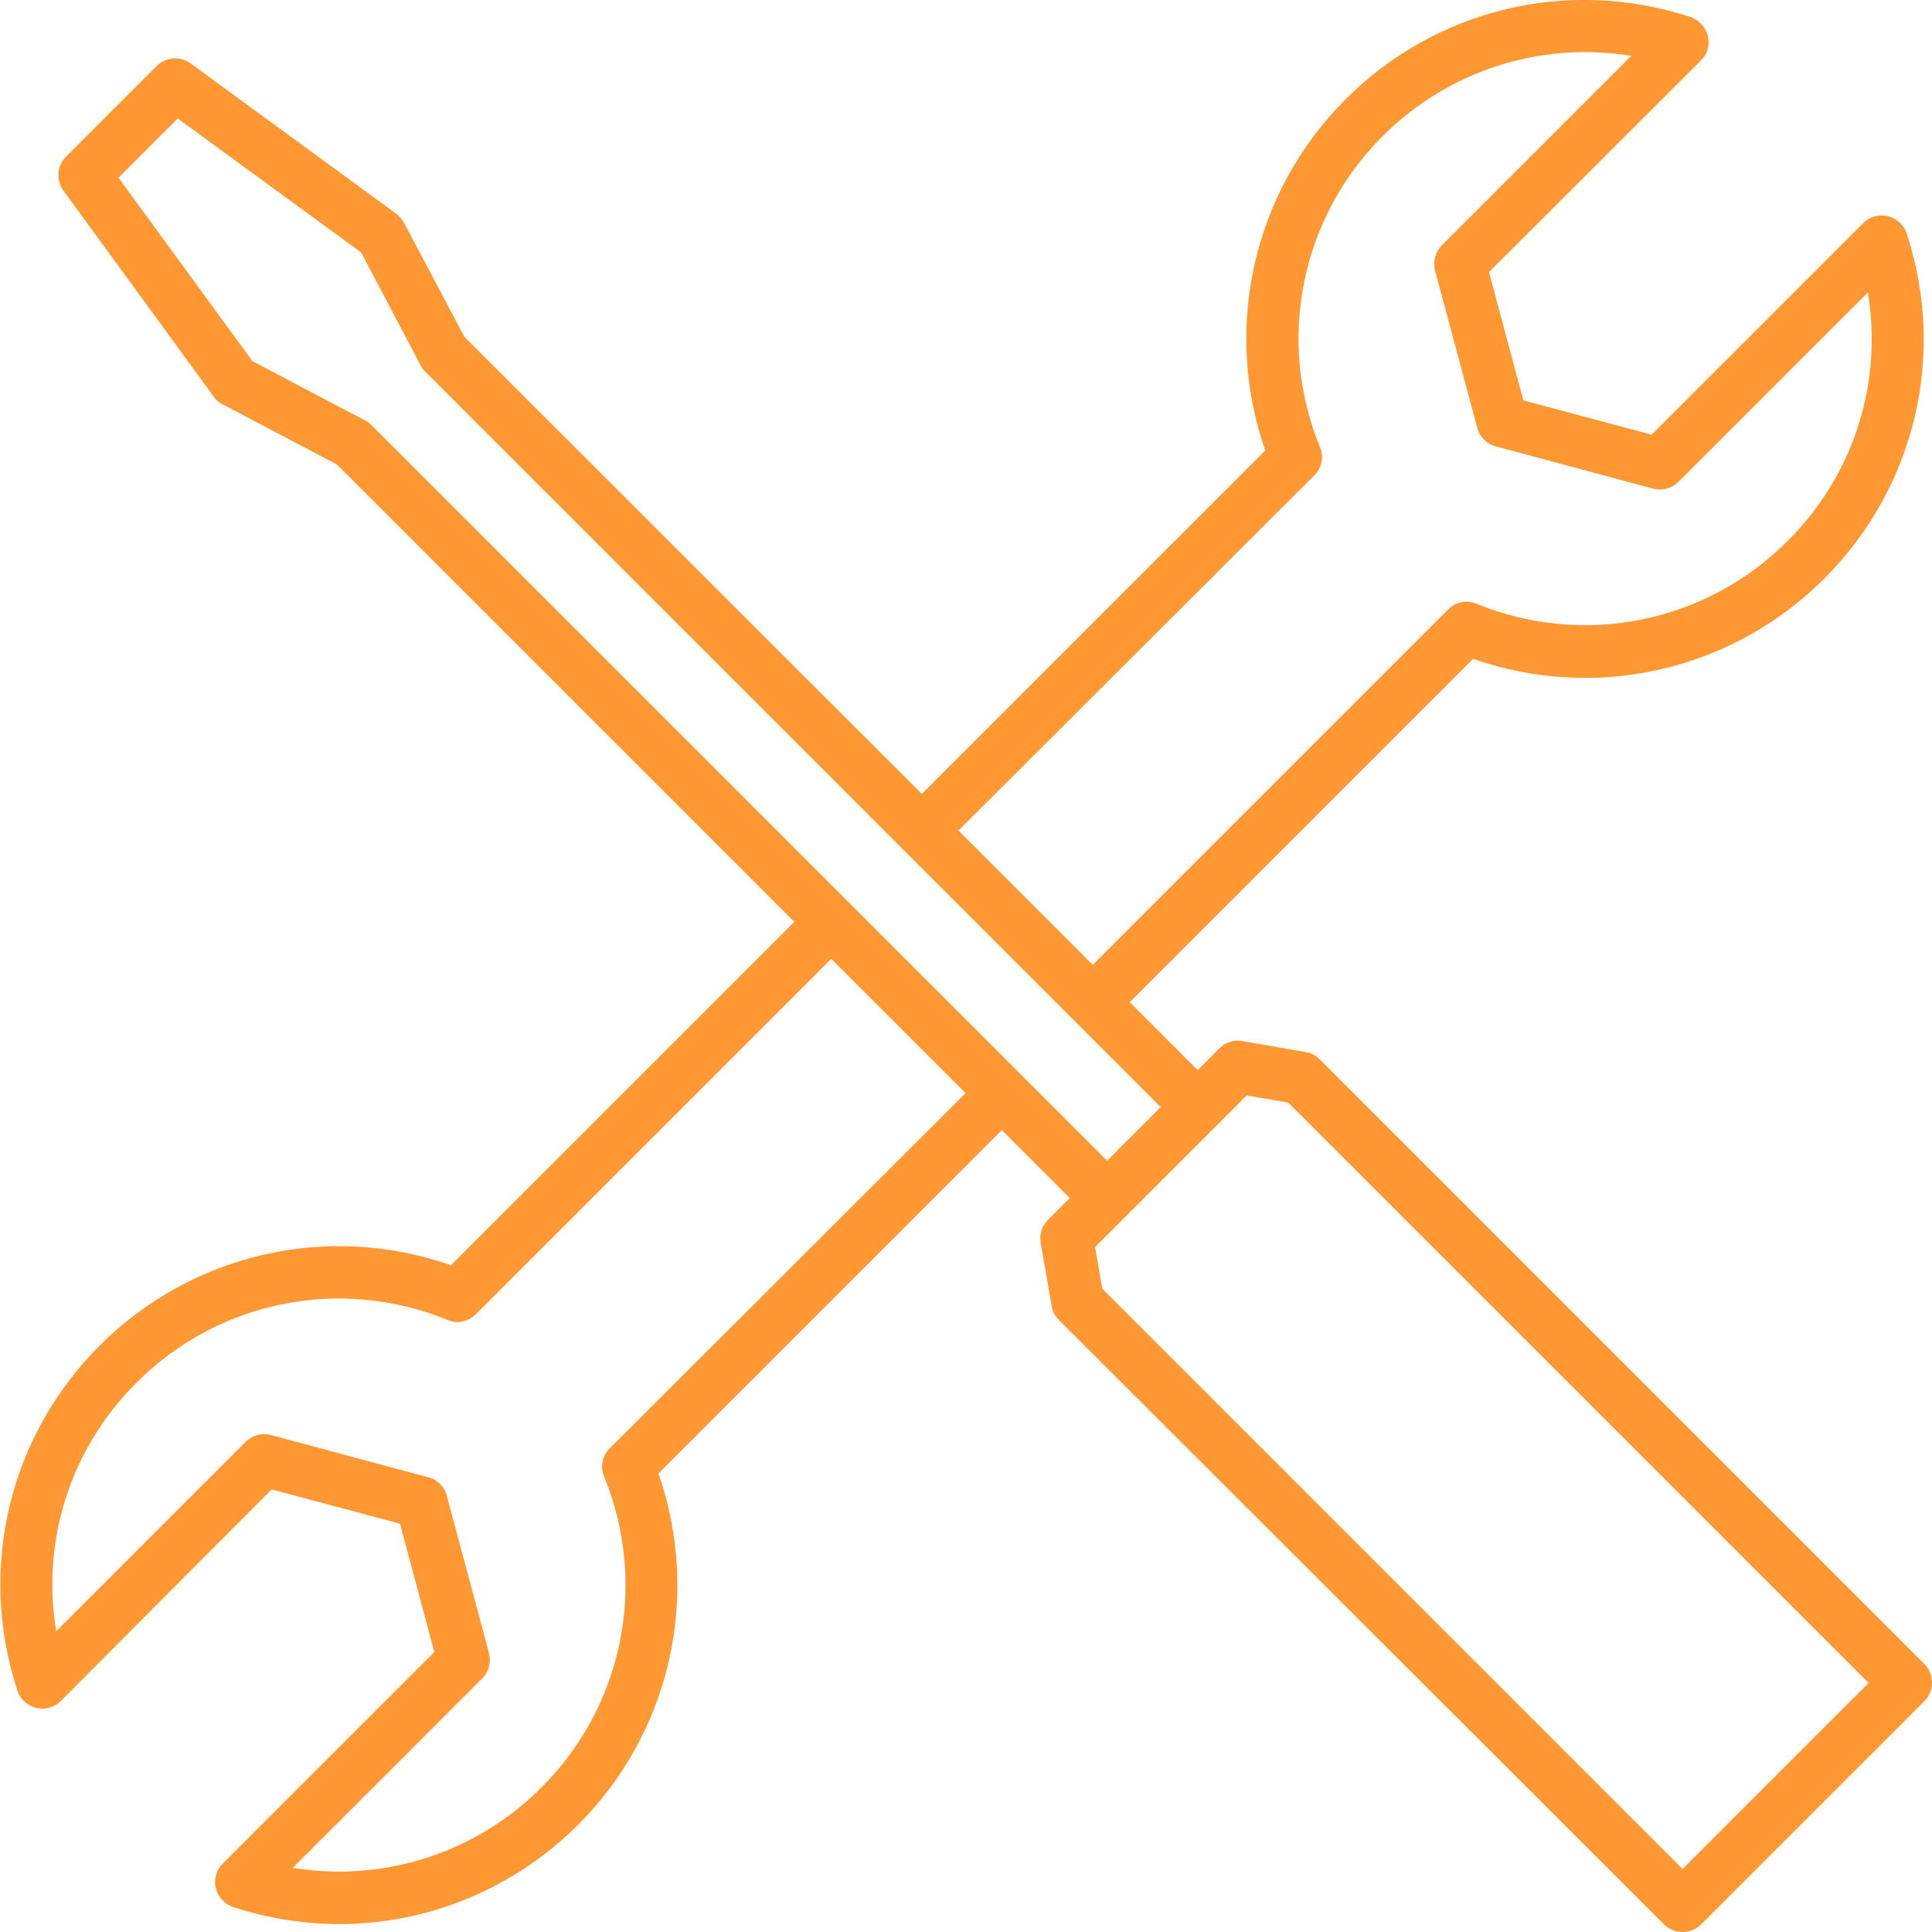 <?xml version="1.0" encoding="utf-8"?>
<svg xmlns="http://www.w3.org/2000/svg" xmlns:xlink="http://www.w3.org/1999/xlink" version="1.1" id="Layer_1" x="0px" y="0px" viewBox="0 0 512 512" style="enable-background:new 0 0 512 512;" xml:space="preserve" width="100" height="100">
<style type="text/css">
	.st0{fill:#FF9833;}
</style>
<path class="st0" d="M510,441L349.7,280.7c-1-1-2.3-1.7-3.7-1.9l-16.7-2.9c-2.2-0.4-4.5,0.3-6.1,1.9l-5.8,5.8l-18-18l91-91  c32.5,11.4,68.6,3.2,93.1-21.3c24-24.1,32.4-59.1,21.8-91.4c-0.7-2.3-2.6-4-5-4.6c-2.3-0.6-4.8,0.1-6.5,1.8l-56.1,56.1l-34-9.1  l-9.1-34L450.8,16c1.7-1.7,2.4-4.2,1.8-6.5c-0.6-2.3-2.3-4.2-4.6-5c-32.4-10.6-67.4-2.2-91.4,21.8c-24.5,24.5-32.6,60.6-21.3,93.1  l-91,91L123.1,89.3l-16-30.2c-0.5-0.9-1.2-1.7-2-2.4L50.5,16.8c-2.8-2-6.6-1.7-9,0.7l-24,24c-2.4,2.4-2.7,6.2-0.7,9l39.9,54.7  c0.6,0.9,1.4,1.5,2.4,2l30.2,15.9l121.2,121.2l-91,91c-32.5-11.4-68.6-3.2-93.1,21.3c-24,24-32.4,59.1-21.8,91.4  c0.7,2.3,2.6,4,5,4.6c2.3,0.6,4.8-0.1,6.5-1.8L72,394.7l34,9.1l9.1,34l-56.1,56.1c-1.7,1.7-2.4,4.2-1.8,6.5c0.6,2.3,2.3,4.2,4.6,5  c9.3,3,18.7,4.5,28.1,4.5c23.4,0,46.1-9.2,63.3-26.3c24.5-24.5,32.6-60.6,21.3-93.1l91-91l18,18l-5.8,5.8c-1.6,1.6-2.3,3.9-1.9,6.1  l2.9,16.7c0.2,1.4,0.9,2.7,1.9,3.7L441,510c1.3,1.3,3.1,2,4.9,2s3.6-0.7,4.9-2l59.2-59.2c1.3-1.3,2-3.1,2-4.9  C512,444.1,511.3,442.3,510,441L510,441z M348.3,126c2-2,2.6-4.9,1.5-7.5c-11.6-28.4-5.1-60.7,16.6-82.4  c17.5-17.5,42-25.2,65.9-21.3l-50.2,50.2c-1.7,1.7-2.4,4.3-1.8,6.7l11.2,41.7c0.6,2.4,2.5,4.3,4.9,4.9l41.7,11.2  c2.4,0.6,4.9,0,6.7-1.8L495,77.5c4,23.9-3.7,48.4-21.3,65.9c-21.7,21.7-54,28.2-82.4,16.6c-2.6-1.1-5.5-0.5-7.5,1.5l-94.2,94.2  l-35.6-35.6L348.3,126z M161.6,383.8c-2,2-2.6,4.9-1.5,7.5c11.6,28.4,5.1,60.7-16.6,82.4c-17.5,17.5-42,25.2-65.9,21.3l50.2-50.2  c1.7-1.7,2.4-4.3,1.8-6.7l-11.2-41.7c-0.6-2.4-2.5-4.3-4.9-4.9l-41.7-11.2c-2.4-0.6-4.9,0-6.7,1.8l-50.2,50.2  c-4-23.9,3.7-48.4,21.3-65.9c21.7-21.7,54-28.2,82.4-16.6c2.6,1.1,5.5,0.5,7.5-1.5l94.2-94.2l35.6,35.6L161.6,383.8z M98.4,112.6  c-0.5-0.5-1.1-0.9-1.7-1.2L66.9,95.7L31.4,47.1l15.7-15.7l48.6,35.5l15.7,29.8c0.3,0.6,0.7,1.2,1.2,1.7l195,195l-14.2,14.2  L98.4,112.6z M445.9,495.3L292.1,341.5l-1.9-11l8.1-8.1l24-24l8.1-8.1l11,1.9l153.8,153.8L445.9,495.3z"/>
</svg>
